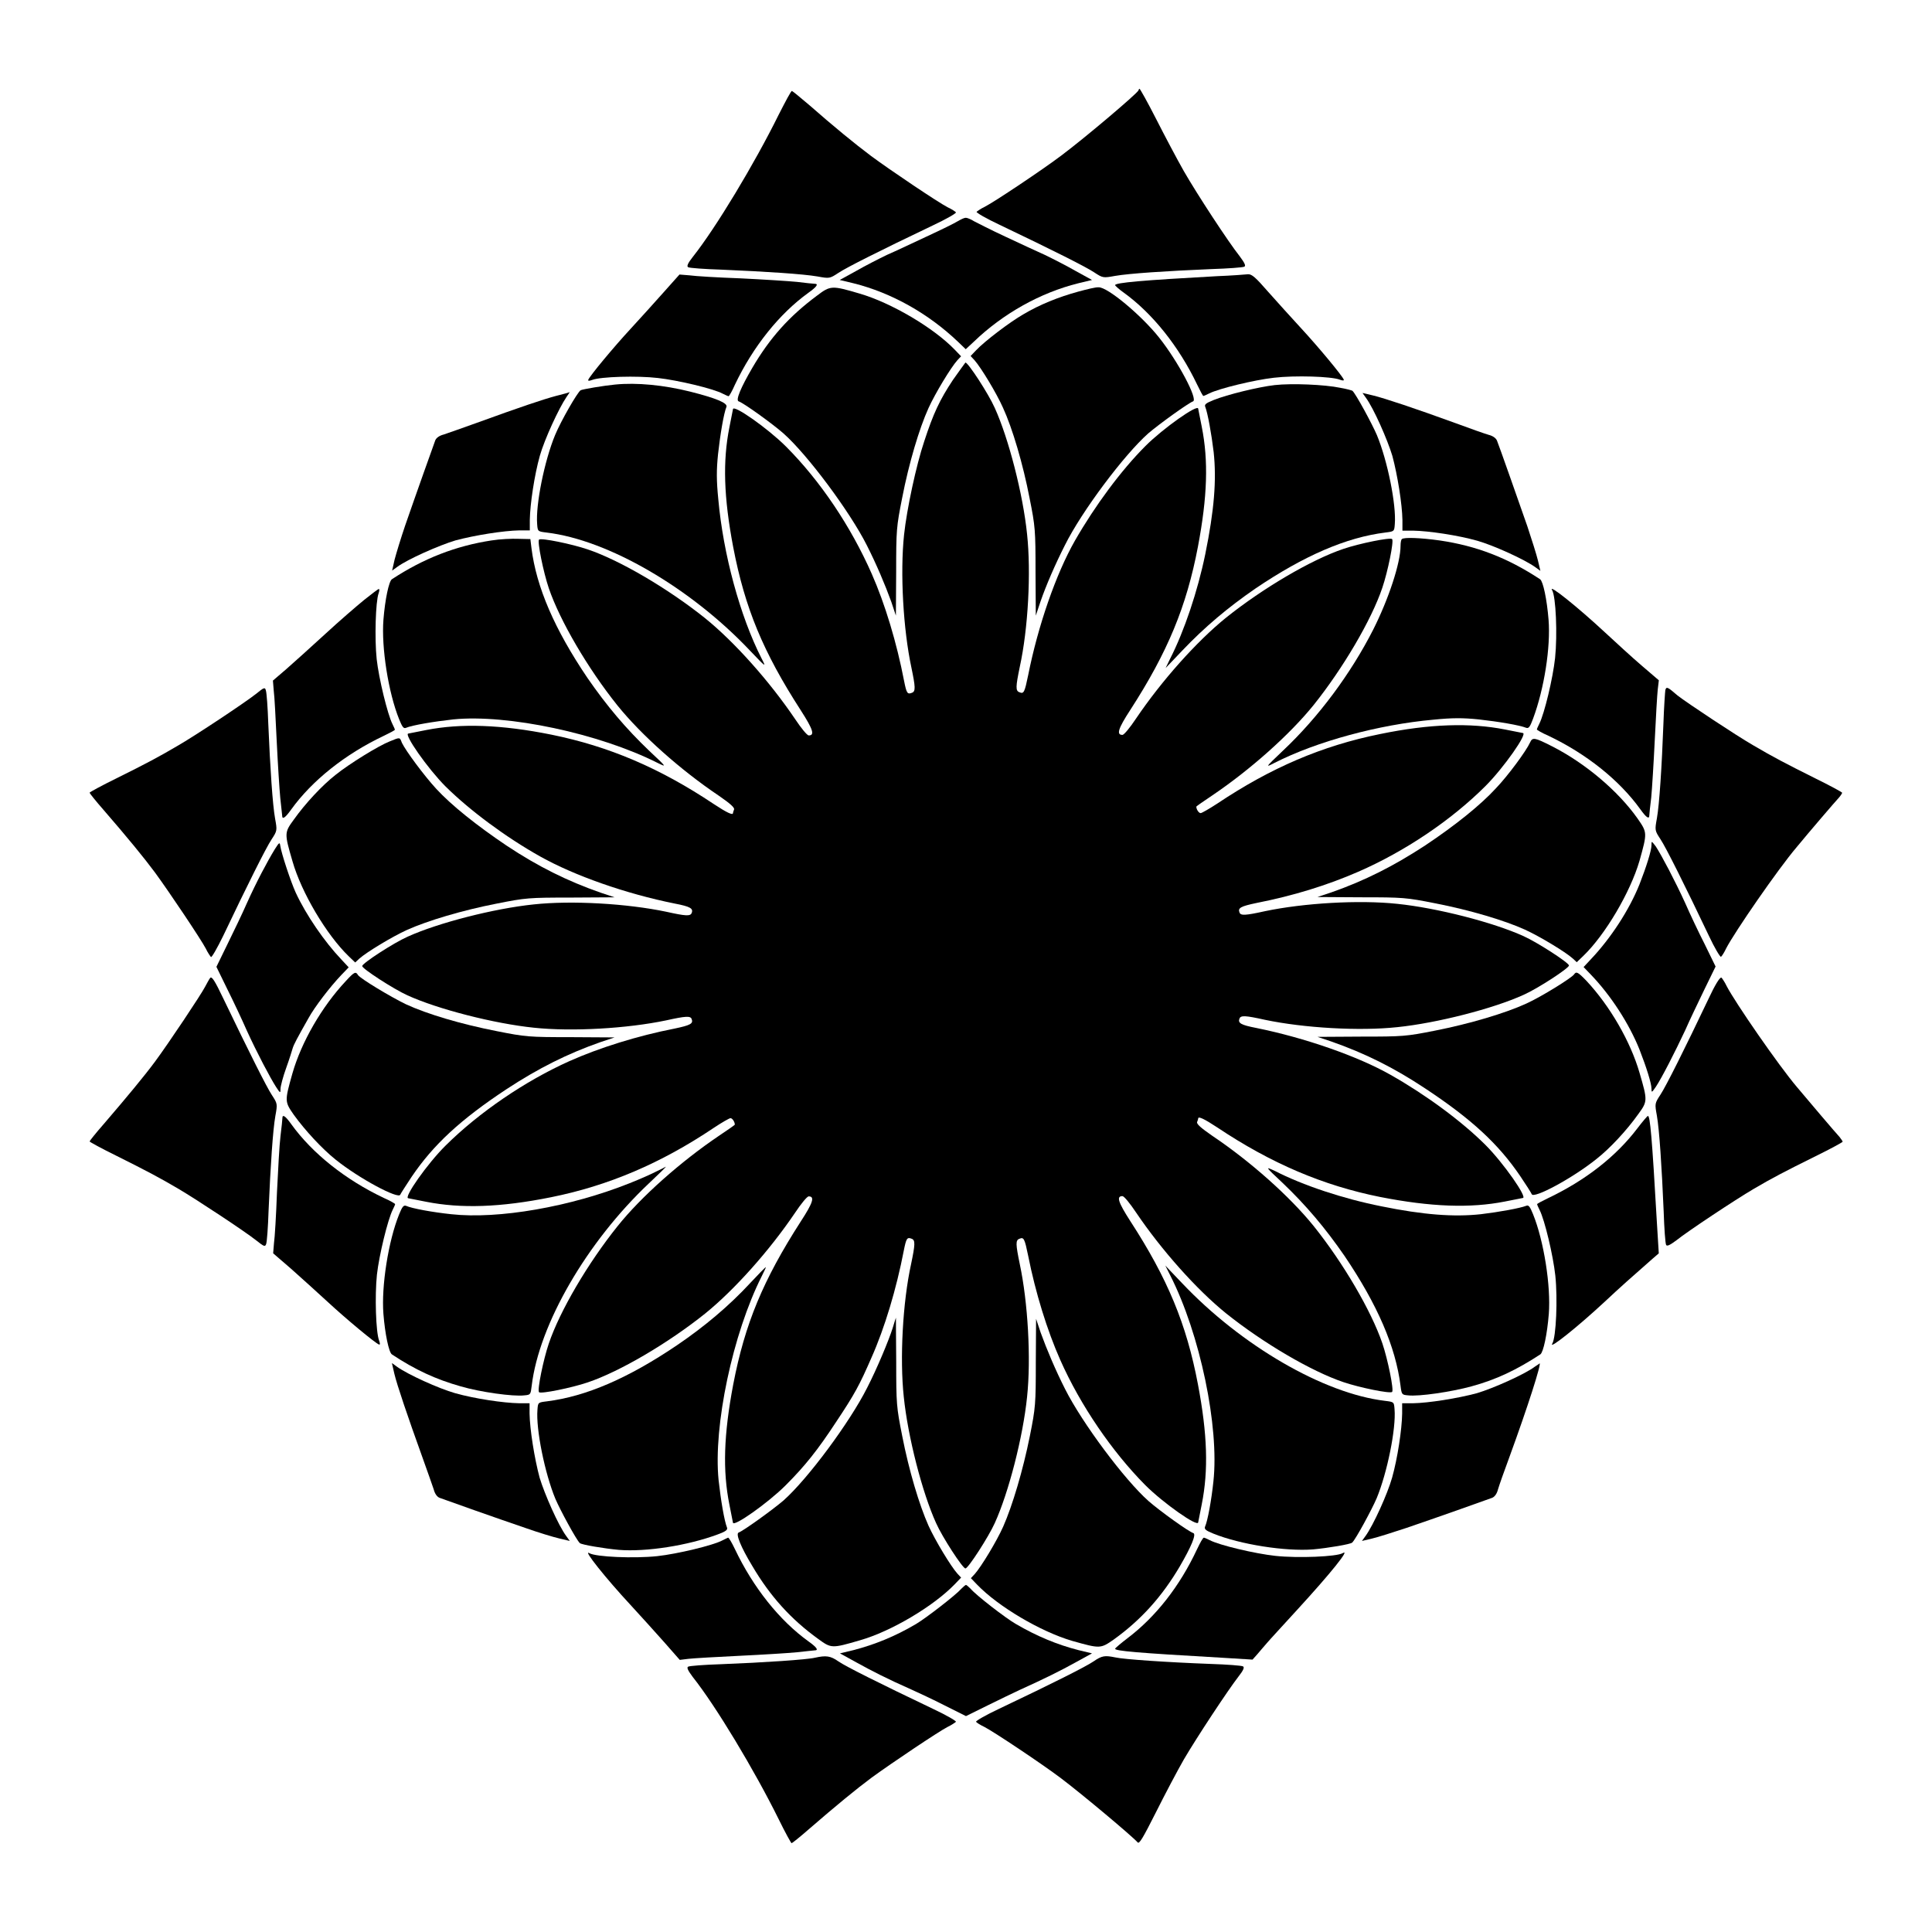<?xml version="1.0" encoding="UTF-8"?>
<!-- Uploaded to: SVG Repo, www.svgrepo.com, Generator: SVG Repo Mixer Tools -->
<svg fill="#000000" width="800px" height="800px" version="1.1" viewBox="144 144 512 512" xmlns="http://www.w3.org/2000/svg">
 <g>
  <path d="m445.7 167.96c-0.359 0.863-14.035 12.453-20.367 17.203-5.039 3.816-17.777 12.309-20.297 13.602-1.078 0.504-2.086 1.223-2.231 1.367-0.145 0.215 2.59 1.801 6.117 3.453 14.324 6.836 22.887 11.156 25.047 12.594 2.305 1.512 2.375 1.512 5.543 0.938 3.742-0.648 13.457-1.297 25.406-1.801 4.535-0.145 8.492-0.434 8.852-0.648 0.434-0.215 0.07-1.008-1.223-2.734-3.023-3.816-11.227-16.336-14.828-22.598-1.801-3.168-5.109-9.43-7.34-13.82-2.234-4.387-4.25-7.984-4.394-7.984s-0.215 0.215-0.285 0.43z"/>
  <path d="m350.34 174.44c-6.406 12.957-16.625 29.941-22.742 37.641-1.367 1.727-1.656 2.519-1.223 2.734 0.359 0.215 4.32 0.504 8.852 0.648 11.875 0.504 21.664 1.152 25.406 1.801 3.168 0.574 3.238 0.574 5.543-0.938 2.16-1.441 10.723-5.758 25.047-12.594 3.527-1.656 6.262-3.238 6.117-3.453-0.145-0.215-1.152-0.863-2.231-1.367-2.519-1.297-15.258-9.859-20.297-13.602-4.32-3.238-9.859-7.773-16.336-13.457-2.375-2.016-4.461-3.742-4.606-3.742-0.219-0.078-1.73 2.801-3.531 6.328z"/>
  <path d="m397.77 202.65c-0.793 0.504-4.461 2.305-8.203 4.031-3.672 1.727-8.422 3.957-10.578 4.894-2.086 1.008-5.758 2.879-8.133 4.246l-4.32 2.375 3.598 0.863c10.148 2.519 19.938 8.062 27.781 15.547l2.016 1.941 2.086-1.941c7.773-7.484 17.633-13.027 27.781-15.547l3.598-0.863-4.32-2.375c-2.375-1.367-6.047-3.238-8.133-4.246-2.086-0.938-6.91-3.168-10.578-4.894-3.742-1.727-7.34-3.598-8.203-4.031-0.793-0.504-1.801-0.938-2.231-0.938-0.43 0.004-1.293 0.434-2.16 0.938z"/>
  <path d="m319.96 221.36c-2.305 2.59-6.262 6.981-8.852 9.789-4.461 4.82-10.867 12.523-11.227 13.531-0.07 0.289 0.289 0.289 1.078 0 2.231-0.863 11.875-1.152 17.418-0.504 5.184 0.574 14.684 2.809 17.203 4.176 0.719 0.359 1.367 0.648 1.512 0.648 0.145 0 0.938-1.367 1.656-3.023 4.82-10.148 11.805-18.855 19.504-24.398 2.231-1.582 2.734-2.375 1.656-2.375-0.359 0-2.445-0.215-4.75-0.504-2.231-0.215-8.996-0.648-14.969-0.938-5.973-0.215-12.02-0.574-13.457-0.793l-2.664-0.215z"/>
  <path d="m466.5 217.19c-19.719 1.078-26.988 1.727-26.988 2.375 0 0.145 1.008 1.078 2.231 1.941 7.699 5.543 14.684 14.324 19.504 24.398 0.793 1.656 1.512 3.023 1.656 3.023 0.145 0 0.793-0.289 1.512-0.648 2.519-1.297 12.02-3.598 17.203-4.176 5.543-0.648 15.188-0.359 17.418 0.504 0.793 0.289 1.152 0.289 1.078 0-0.359-1.008-6.766-8.707-11.227-13.531-2.59-2.809-6.551-7.199-8.852-9.789-3.312-3.816-4.32-4.68-5.324-4.606-0.652 0.074-4.394 0.363-8.211 0.508z"/>
  <path d="m360.48 222.37c-7.34 5.469-12.453 11.156-17.129 19.145-3.023 5.184-4.461 8.566-3.598 8.852 1.223 0.359 8.926 5.902 11.875 8.492 6.332 5.613 17.562 20.656 22.094 29.652 2.519 4.965 4.894 10.578 6.477 14.969l1.223 3.672 0.07-11.586c0-11.156 0.07-11.949 1.582-19.578 1.801-9.285 4.535-18.426 6.981-23.824 1.801-3.957 5.902-10.723 7.629-12.668l1.008-1.078-1.656-1.727c-5.613-5.828-16.84-12.453-25.262-14.898-7.332-2.16-7.691-2.16-11.293 0.578z"/>
  <path d="m429.72 221.29c-5.254 1.441-10.219 3.453-14.465 5.973-3.672 2.086-10.438 7.269-12.594 9.574l-1.441 1.512 1.008 1.078c1.727 1.941 5.828 8.707 7.559 12.594 2.519 5.469 5.324 14.969 7.055 23.969 1.512 7.559 1.582 8.492 1.582 19.578l0.07 11.586 1.223-3.672c1.512-4.391 3.957-10.004 6.477-14.969 4.461-8.996 15.691-23.969 22.094-29.652 2.949-2.519 10.652-8.062 11.875-8.492 1.367-0.504-3.957-10.578-8.996-16.914-4.75-5.973-13.746-13.457-16.051-13.316-0.645-0.07-3.019 0.504-5.394 1.152z"/>
  <path d="m396.54 244.68c-3.527 5.324-5.184 8.852-7.629 16.336-2.086 6.191-4.606 17.922-5.324 24.688-1.078 10.148-0.215 25.117 1.941 35.195 1.078 5.184 1.152 6.332 0.145 6.695-1.223 0.504-1.441 0.07-2.086-3.168-1.941-10.078-5.039-20.367-8.566-28.355-5.543-12.594-13.676-24.688-22.742-33.754-4.75-4.75-14.035-11.301-14.035-9.859 0 0.07-0.434 2.231-0.938 4.75-1.801 8.996-1.512 18.57 1.008 31.812 3.094 16.121 7.918 27.781 17.922 43.254 3.238 5.039 3.742 6.621 2.086 6.621-0.434 0-2.016-1.941-3.598-4.32-6.766-10.004-16.051-20.441-23.895-26.773-9.715-7.773-22.527-15.332-31.094-18.211-4.246-1.441-12.309-3.094-12.883-2.59-0.504 0.504 1.152 8.637 2.59 12.883 2.949 8.637 10.363 21.305 18.211 31.094 6.332 7.844 16.77 17.129 26.848 23.895 3.023 2.086 4.246 3.168 4.031 3.672-0.145 0.359-0.289 0.793-0.289 0.938 0 0.648-1.656-0.145-5.039-2.375-14.324-9.574-27.852-15.332-43.113-18.426-13.242-2.664-23.969-3.023-33.109-1.223-2.519 0.504-4.68 0.938-4.75 0.938-1.367 0 5.109 9.285 9.859 14.035 6.406 6.332 15.977 13.457 25.117 18.57 8.996 5.039 22.672 9.859 35.625 12.453 4.102 0.793 4.965 1.297 4.461 2.519-0.359 0.863-1.582 0.793-6.766-0.359-10.293-2.16-24.973-3.023-35.051-1.941-10.508 1.078-25.406 4.894-33.469 8.566-3.742 1.656-12.02 7.055-12.02 7.773s8.348 6.117 12.02 7.773c8.062 3.672 22.961 7.484 33.469 8.566 10.148 1.078 24.758 0.215 35.051-1.941 5.184-1.152 6.477-1.223 6.766-0.359 0.504 1.223-0.359 1.656-4.461 2.519-9.934 1.941-20.008 5.109-27.926 8.637-11.73 5.254-23.969 13.602-32.82 22.383-4.75 4.68-11.301 13.961-9.859 13.961 0.07 0 2.231 0.434 4.75 0.938 9.141 1.801 19.578 1.512 33.109-1.223 15.043-3.023 29.004-8.926 43.039-18.352 2.16-1.441 4.176-2.59 4.461-2.59 0.504 0 1.152 1.008 1.152 1.727 0 0.07-1.941 1.441-4.32 3.023-10.004 6.766-20.512 16.051-26.773 23.895-7.844 9.789-15.258 22.383-18.211 31.094-1.441 4.246-3.094 12.309-2.59 12.883 0.504 0.504 8.637-1.152 12.883-2.59 8.566-2.879 21.375-10.438 31.094-18.211 7.844-6.332 17.129-16.77 23.895-26.773 1.582-2.375 3.168-4.32 3.598-4.32 1.656 0 1.152 1.656-2.086 6.621-10.004 15.547-14.828 27.133-17.922 43.254-2.519 13.316-2.809 22.816-1.008 31.812 0.504 2.519 0.938 4.68 0.938 4.75 0 1.367 9.285-5.184 13.961-9.859 5.184-5.184 8.492-9.355 13.316-16.699 5.039-7.559 6.262-9.859 9.43-17.129 3.527-7.918 6.621-18.281 8.566-28.355 0.648-3.238 0.863-3.672 2.086-3.168 1.008 0.359 0.938 1.512-0.145 6.695-2.231 10.148-3.023 25.117-1.941 35.195 1.078 10.578 4.894 25.406 8.566 33.469 1.656 3.742 7.055 12.02 7.773 12.02s6.117-8.348 7.773-12.02c3.672-8.062 7.484-22.816 8.566-33.469 1.078-10.148 0.215-25.117-1.941-35.195-1.078-5.254-1.152-6.332-0.07-6.695 1.152-0.504 1.367 0 2.305 4.535 1.941 9.789 5.039 19.793 8.492 27.566 5.324 12.02 13.746 24.328 22.527 33.18 4.75 4.75 14.035 11.301 14.035 9.859 0-0.07 0.434-2.231 0.938-4.75 1.801-8.996 1.512-18.57-1.008-31.812-3.023-15.977-8.062-28.07-17.922-43.254-3.238-5.039-3.742-6.621-2.086-6.621 0.434 0 2.016 1.941 3.598 4.32 6.766 10.004 16.051 20.441 23.895 26.773 9.715 7.773 22.527 15.332 31.094 18.211 4.246 1.441 12.309 3.094 12.883 2.59 0.504-0.504-1.152-8.637-2.59-12.883-2.949-8.637-10.363-21.305-18.211-31.094-6.332-7.844-16.77-17.129-26.848-23.895-3.023-2.086-4.246-3.168-4.031-3.672 0.145-0.359 0.289-0.793 0.289-0.938 0-0.648 1.656 0.145 5.039 2.375 14.324 9.574 28.07 15.402 43.113 18.426 13.531 2.664 23.969 3.023 33.109 1.223 2.519-0.504 4.68-0.938 4.75-0.938 1.367 0-5.109-9.285-9.859-14.035-6.332-6.332-15.836-13.316-25.117-18.57-8.707-4.965-22.816-9.859-35.625-12.453-4.102-0.793-4.965-1.297-4.461-2.519 0.359-0.863 1.582-0.793 6.766 0.359 10.293 2.16 24.973 3.023 35.051 1.941 10.508-1.078 25.406-4.894 33.469-8.566 3.742-1.656 12.02-7.055 12.02-7.773s-8.348-6.117-12.02-7.773c-8.062-3.672-22.961-7.484-33.469-8.566-10.148-1.078-24.758-0.215-35.051 1.941-5.184 1.152-6.477 1.223-6.766 0.359-0.504-1.223 0.359-1.656 4.461-2.519 9.859-1.941 18.715-4.68 26.988-8.277 12.379-5.398 24.688-13.676 33.754-22.742 4.75-4.75 11.301-14.035 9.859-14.035-0.07 0-2.231-0.434-4.75-0.938-9.141-1.801-19.863-1.512-33.109 1.223-15.258 3.094-28.789 8.852-43.113 18.426-2.086 1.367-4.102 2.519-4.391 2.519-0.504 0-1.152-1.008-1.152-1.727 0-0.07 1.941-1.441 4.32-3.023 10.004-6.766 20.441-16.051 26.773-23.895 7.773-9.715 15.332-22.527 18.211-31.094 1.441-4.246 3.094-12.309 2.59-12.883-0.504-0.504-8.637 1.152-12.883 2.59-8.566 2.879-21.375 10.438-31.094 18.211-7.844 6.332-17.129 16.77-23.895 26.773-1.582 2.375-3.168 4.32-3.598 4.32-1.656 0-1.152-1.656 2.086-6.621 9.859-15.258 14.898-27.352 17.922-43.254 2.519-13.316 2.809-22.816 1.008-31.812-0.504-2.519-0.938-4.68-0.938-4.75 0-1.367-9.285 5.184-13.961 9.859-6.477 6.477-13.387 15.836-18.715 25.117-5.039 8.852-9.789 22.598-12.379 35.625-0.938 4.535-1.152 5.039-2.305 4.535-1.078-0.359-1.008-1.441 0.07-6.695 2.231-10.148 3.023-25.117 1.941-35.195-1.078-10.578-4.894-25.406-8.566-33.469-1.656-3.742-7.055-12.02-7.773-12.02-0.141 0.215-1.652 2.231-3.309 4.606z"/>
  <path d="m307.01 245.91c-3.023 0.289-8.566 1.223-9.141 1.512-0.863 0.574-5.184 8.062-6.766 11.875-2.809 6.766-5.184 18.496-4.75 23.605 0.145 1.941 0.145 1.941 2.519 2.231 16.266 1.941 38.074 14.609 53.766 31.164 4.461 4.68 4.461 4.68 3.168 2.16-5.688-11.156-10.148-27.637-11.445-42.105-0.504-5.039-0.504-7.773-0.07-12.02 0.574-5.184 1.512-10.797 2.231-12.523 0.359-1.008-2.809-2.305-9.645-4.031-6.91-1.727-14.109-2.445-19.867-1.867z"/>
  <path d="m481.83 246.05c-4.391 0.504-12.594 2.519-16.195 3.957-1.941 0.793-2.519 1.152-2.231 1.801 0.648 1.656 1.656 7.199 2.231 12.02 0.793 7.414 0.145 15.402-2.231 27.062-2.016 9.789-5.543 20.297-9.285 27.637l-1.223 2.519 4.461-4.68c5.902-6.191 11.949-11.301 19.359-16.41 12.883-8.707 24.039-13.531 34.402-14.828 2.375-0.289 2.375-0.289 2.519-2.231 0.434-5.109-1.941-16.84-4.75-23.605-1.223-2.879-5.543-10.867-6.477-11.73-0.07-0.07-1.512-0.504-3.238-0.793-4.102-0.859-12.809-1.223-17.344-0.719z"/>
  <path d="m291.32 248.93c-3.453 0.938-9.07 2.809-21.16 7.199-3.742 1.367-7.559 2.664-8.566 3.023-1.152 0.289-1.941 0.863-2.231 1.512-0.504 1.367-5.254 14.684-7.988 22.598-1.152 3.383-2.375 7.414-2.809 9.07l-0.648 2.879 1.297-0.938c2.809-2.086 11.156-5.758 15.473-7.055 5.109-1.367 12.738-2.59 16.984-2.664h2.734v-2.809c0.07-4.176 1.223-11.875 2.664-16.984 1.223-4.32 5.039-12.594 7.055-15.547 0.504-0.719 0.938-1.367 0.793-1.297-0.145 0.148-1.727 0.508-3.598 1.012z"/>
  <path d="m505.94 249.36c2.086 2.809 5.758 11.156 7.055 15.473 1.367 5.109 2.59 12.738 2.664 16.984v2.809h2.809c4.176 0.07 11.875 1.223 16.984 2.664 4.32 1.223 12.594 4.965 15.473 7.055l1.297 0.938-0.648-2.734c-0.359-1.512-1.656-5.613-2.809-9.07-2.519-7.199-7.414-21.16-8.062-22.742-0.289-0.648-1.078-1.223-2.231-1.512-1.008-0.289-4.894-1.656-8.566-3.023-10.867-3.957-19.074-6.695-22.094-7.414l-2.734-0.648z"/>
  <path d="m274.26 287.22c-9.43 1.441-17.992 4.75-26.414 10.293-0.793 0.574-1.801 5.324-2.231 10.723-0.574 7.34 1.297 19.289 4.176 26.414 0.793 1.941 1.152 2.519 1.801 2.231 1.727-0.719 7.34-1.656 12.523-2.231 14.395-1.441 38.723 3.742 54.125 11.516 2.519 1.223 2.519 1.223-2.16-3.168-6.191-5.902-11.301-11.949-16.41-19.359-8.707-12.883-13.531-24.039-14.828-34.402l-0.289-2.375-3.168-0.07c-1.656-0.074-4.894 0.066-7.125 0.43z"/>
  <path d="m515.52 286.86c-0.215 0.145-0.359 0.938-0.359 1.801 0 4.535-3.168 14.105-7.269 22.238-5.902 11.586-14.465 23.176-23.969 32.102-4.68 4.461-4.68 4.461-2.16 3.168 11.156-5.688 27.637-10.148 42.105-11.445 5.039-0.504 7.773-0.504 12.02-0.07 5.184 0.574 10.797 1.512 12.594 2.231 0.648 0.215 1.008-0.289 1.801-2.445 2.949-7.918 4.68-18.93 4.102-26.199-0.434-5.398-1.441-10.148-2.231-10.723-8.637-5.688-16.84-8.852-26.629-10.293-5.184-0.723-9.5-0.867-10.004-0.363z"/>
  <path d="m240.51 302.98c-1.941 1.582-6.621 5.613-10.363 9.07-3.742 3.453-8.348 7.559-10.293 9.285l-3.527 3.023 0.215 2.664c0.215 1.441 0.504 7.484 0.793 13.457 0.289 5.973 0.719 12.668 0.938 14.969 0.215 2.231 0.504 4.391 0.504 4.68 0 1.152 0.793 0.648 2.375-1.582 5.543-7.699 14.324-14.684 24.473-19.504 1.656-0.793 3.023-1.512 3.023-1.656s-0.289-0.793-0.648-1.512c-1.297-2.59-3.598-12.02-4.176-17.203-0.574-5.469-0.289-15.188 0.504-17.418 0.215-0.648 0.289-1.152 0.07-1.152-0.145-0.074-1.871 1.293-3.887 2.879z"/>
  <path d="m555.32 300.39c1.008 1.656 1.441 11.73 0.793 17.992-0.574 5.324-2.809 14.684-4.176 17.418-0.359 0.719-0.648 1.367-0.648 1.512 0 0.145 1.367 0.938 3.023 1.656 10.148 4.82 18.855 11.805 24.398 19.504 1.582 2.231 2.375 2.734 2.375 1.582 0-0.289 0.215-2.375 0.504-4.68 0.215-2.231 0.648-9.141 0.938-15.188 0.289-6.117 0.648-12.164 0.793-13.457l0.289-2.445-4.535-3.887c-2.445-2.086-6.836-6.117-9.789-8.852-7.199-6.691-15.117-13.027-13.965-11.156z"/>
  <path d="m211.86 327.88c-3.023 2.375-15.691 10.797-20.512 13.602-5.254 3.094-8.492 4.82-16.48 8.781-3.957 1.941-7.125 3.672-7.125 3.816s1.656 2.231 3.742 4.606c6.117 7.055 10.723 12.668 13.602 16.555 3.887 5.324 12.234 17.777 13.457 20.152 0.504 1.078 1.223 2.086 1.367 2.231 0.215 0.145 1.656-2.375 3.238-5.613 6.332-13.316 11.371-23.391 12.812-25.551 1.512-2.305 1.512-2.375 0.938-5.543-0.648-3.598-1.297-13.172-1.801-25.117-0.145-4.32-0.434-8.277-0.648-8.852-0.215-0.867-0.504-0.793-2.59 0.934z"/>
  <path d="m585.33 326.88c-0.07 0.504-0.359 4.461-0.504 8.852-0.434 11.586-1.078 21.449-1.727 25.117-0.574 3.168-0.574 3.238 0.938 5.543 1.441 2.16 6.477 12.234 12.812 25.551 1.512 3.238 3.023 5.758 3.238 5.613 0.215-0.145 0.863-1.152 1.367-2.231 2.231-4.32 13.746-21.016 18.641-26.773 3.312-4.031 10.293-12.164 11.301-13.242 0.434-0.504 0.793-1.078 0.793-1.223s-3.168-1.871-7.125-3.816c-7.918-3.957-11.227-5.688-16.48-8.781-4.606-2.664-17.418-11.156-20.008-13.172-2.672-2.301-2.957-2.445-3.246-1.438z"/>
  <path d="m247.27 340.48c-2.949 1.152-10.652 5.902-14.324 8.852-3.598 2.809-8.062 7.629-11.082 11.875-2.519 3.453-2.519 3.598-0.359 11.012 2.375 8.348 9.07 19.578 14.898 25.191l1.727 1.656 1.078-1.008c1.941-1.727 8.707-5.828 12.668-7.629 5.469-2.445 14.609-5.184 23.824-6.981 7.629-1.512 8.422-1.582 19.578-1.582l11.586-0.07-3.672-1.223c-8.852-3.094-16.555-6.91-24.902-12.453-7.918-5.324-14.684-10.723-18.715-15.113-3.168-3.453-7.988-9.934-9.07-12.164-0.574-1.516-0.43-1.516-3.234-0.363z"/>
  <path d="m549.48 340.77c-1.008 2.231-5.828 8.781-9.07 12.164-4.031 4.391-10.723 9.789-18.715 15.113-8.348 5.469-16.051 9.355-24.902 12.453l-3.672 1.223 11.586 0.07c11.156 0 11.949 0.07 19.578 1.582 9.285 1.801 18.426 4.535 23.824 6.981 3.957 1.801 10.723 5.902 12.668 7.629l1.078 1.008 1.727-1.656c5.828-5.613 12.453-16.84 14.898-25.191 2.086-7.484 2.086-7.484-0.504-11.227-5.184-7.34-13.891-14.684-22.672-19.145-4.672-2.371-5.176-2.445-5.824-1.004z"/>
  <path d="m216.83 369.05c-1.941 3.168-4.894 8.707-7.414 14.324-1.223 2.809-3.598 7.699-5.184 10.941l-2.879 5.902 2.879 5.902c1.656 3.312 3.957 8.203 5.184 11.012 2.664 5.828 6.191 12.523 7.773 14.969 1.078 1.656 1.152 1.656 1.152 0.434 0-0.648 0.648-3.168 1.512-5.543 0.863-2.375 1.582-4.75 1.727-5.254 0.289-0.938 1.152-2.59 4.176-7.918 1.656-3.023 5.758-8.348 8.707-11.445l1.941-2.016-1.941-2.086c-4.461-4.68-9.355-11.805-12.09-17.707-1.367-3.023-3.816-10.438-4.102-12.453-0.145-1.008-0.289-0.863-1.441 0.938z"/>
  <path d="m581.66 367.97c0 1.441-1.367 5.758-3.168 10.363-2.734 6.836-7.629 14.324-12.883 19.863l-1.941 2.086 1.941 2.016c5.324 5.543 10.148 13.027 12.883 19.863 1.801 4.606 3.168 8.926 3.168 10.363 0 1.078 0.07 1.078 1.152-0.504 1.582-2.375 5.039-9.141 7.773-14.969 1.223-2.809 3.598-7.699 5.184-11.012l2.879-5.902-2.879-5.902c-1.656-3.238-3.957-8.133-5.184-10.941-2.664-5.828-6.191-12.523-7.773-14.969-1.152-1.504-1.152-1.504-1.152-0.355z"/>
  <path d="m235.61 404.03c-6.332 6.766-11.73 16.121-14.105 24.398-2.086 7.414-2.086 7.484 0.359 11.012 3.023 4.176 7.484 8.996 11.082 11.875 6.262 5.039 16.699 10.578 17.129 9.285 0.145-0.359 1.512-2.445 3.023-4.75 5.758-8.492 12.883-15.113 25.191-23.246 8.348-5.469 16.051-9.355 24.902-12.453l3.672-1.223-11.586-0.07c-11.156 0-11.949-0.07-19.578-1.582-9.574-1.871-18.496-4.535-24.109-7.125-4.031-1.941-12.164-6.836-12.738-7.773-0.578-1.008-1.012-0.793-3.242 1.652z"/>
  <path d="m561.14 402.23c-0.648 0.938-8.637 5.902-12.594 7.699-5.613 2.59-15.113 5.398-24.254 7.199-7.629 1.512-8.422 1.582-19.578 1.582l-11.586 0.07 3.672 1.223c8.852 3.094 16.555 6.91 24.902 12.453 12.309 8.133 19.434 14.754 25.191 23.246 1.512 2.231 2.879 4.391 3.023 4.75 0.434 1.367 10.867-4.246 17.129-9.285 3.598-2.809 8.062-7.629 11.082-11.875 2.519-3.453 2.519-3.598 0.359-11.012-2.375-8.203-7.773-17.633-14.105-24.398-2.234-2.301-2.664-2.516-3.242-1.652z"/>
  <path d="m199.7 403.16c-0.289 0.359-0.863 1.441-1.367 2.375-1.078 2.086-9.574 14.828-13.242 19.793-2.879 3.887-7.484 9.43-13.602 16.555-2.086 2.375-3.742 4.461-3.742 4.606 0 0.145 3.168 1.871 7.125 3.816 7.918 3.957 11.227 5.688 16.48 8.781 4.75 2.809 17.418 11.156 20.512 13.602 2.086 1.656 2.375 1.801 2.664 1.008 0.215-0.504 0.504-4.461 0.648-8.852 0.504-11.949 1.152-21.52 1.801-25.117 0.574-3.168 0.574-3.238-0.938-5.543-1.367-2.086-5.828-10.941-12.883-25.621-2.234-4.68-3.027-5.906-3.457-5.402z"/>
  <path d="m596.84 408.56c-6.332 13.316-11.371 23.391-12.812 25.551-1.512 2.305-1.512 2.375-0.938 5.543 0.648 3.742 1.297 13.457 1.801 25.406 0.145 4.461 0.434 8.492 0.648 8.852 0.215 0.434 1.008 0.07 2.734-1.223 2.949-2.375 15.547-10.723 20.441-13.602s8.203-4.606 16.48-8.707c3.957-1.941 7.125-3.672 7.125-3.816 0-0.145-0.359-0.648-0.793-1.223-1.008-1.078-7.988-9.285-11.301-13.242-4.894-5.758-16.41-22.457-18.641-26.773-0.504-1.078-1.223-2.086-1.367-2.231-0.426-0.293-1.867 2.227-3.379 5.465z"/>
  <path d="m218.84 440.3c0 0.359-0.215 2.445-0.504 4.75-0.289 2.305-0.648 8.996-0.938 14.969-0.215 5.973-0.574 12.02-0.793 13.457l-0.215 2.664 4.75 4.102c2.59 2.305 6.981 6.262 9.789 8.852 4.82 4.461 12.523 10.867 13.531 11.227 0.289 0.07 0.289-0.289 0-1.078-0.863-2.231-1.152-11.875-0.574-17.418 0.574-5.184 2.879-14.609 4.176-17.203 0.359-0.719 0.648-1.367 0.648-1.512s-1.367-0.938-3.023-1.656c-10.148-4.82-18.93-11.805-24.473-19.504-1.586-2.227-2.375-2.731-2.375-1.648z"/>
  <path d="m577.91 443.04c-5.688 7.484-13.746 13.746-23.535 18.426-1.656 0.793-3.023 1.512-3.023 1.656 0 0.145 0.289 0.793 0.648 1.512 1.367 2.664 3.598 12.09 4.176 17.418 0.648 6.191 0.215 16.266-0.793 17.992-1.152 1.871 6.695-4.391 13.746-10.941 4.461-4.176 6.91-6.332 12.883-11.586l1.582-1.367-0.504-8.203c-1.297-22.742-1.801-28.215-2.375-28.215-0.141-0.004-1.438 1.508-2.805 3.309z"/>
  <path d="m318.02 454.41c-1.223 0.648-4.461 2.086-7.199 3.168-15.691 6.262-34.762 9.574-47.215 8.203-4.82-0.504-10.438-1.512-12.02-2.231-0.648-0.215-1.008 0.289-1.801 2.231-2.879 7.125-4.75 19.074-4.176 26.414 0.434 5.398 1.441 10.148 2.231 10.723 6.191 4.102 11.66 6.621 18.281 8.492 5.184 1.512 13.891 2.734 16.84 2.375 1.656-0.145 1.656-0.215 1.941-2.519 1.941-16.266 14.609-38.145 31.094-53.691 2.519-2.375 4.606-4.391 4.461-4.391-0.137 0.074-1.215 0.652-2.438 1.227z"/>
  <path d="m483.92 457.5c6.191 5.902 11.301 11.949 16.41 19.359 8.707 12.883 13.531 24.039 14.828 34.402 0.289 2.305 0.359 2.375 1.941 2.519 2.949 0.359 11.586-0.938 16.84-2.375 6.621-1.801 12.02-4.391 18.281-8.492 0.793-0.574 1.801-5.324 2.231-10.723 0.574-7.34-1.297-19.289-4.176-26.414-0.793-1.941-1.152-2.519-1.801-2.231-1.656 0.648-7.199 1.656-12.02 2.231-7.199 0.793-15.402 0.145-26.344-2.086-10.148-2.016-20.801-5.543-28.355-9.43-2.512-1.152-2.512-1.152 2.164 3.238z"/>
  <path d="m342.71 484.13c-5.469 5.902-12.02 11.445-19.359 16.41-12.883 8.707-24.039 13.531-34.402 14.828-2.375 0.289-2.375 0.289-2.519 2.231-0.434 5.109 1.941 16.84 4.75 23.605 1.223 2.879 5.543 10.867 6.477 11.73 0.434 0.434 6.406 1.441 10.363 1.801 7.269 0.574 18.281-1.152 26.199-4.102 2.16-0.793 2.664-1.223 2.445-1.801-0.719-1.801-1.656-7.34-2.231-12.594-1.441-14.324 3.742-38.793 11.445-54.051 0.648-1.297 1.152-2.375 1.078-2.375-0.141 0-2.016 1.941-4.246 4.316z"/>
  <path d="m454.12 481.98c7.918 15.547 13.027 40.16 11.445 54.629-0.504 4.82-1.512 10.438-2.231 12.02-0.215 0.648 0.289 1.008 2.231 1.801 7.125 2.879 19.074 4.75 26.414 4.176 3.957-0.359 9.934-1.367 10.363-1.801 0.938-0.863 5.254-8.852 6.477-11.73 2.809-6.766 5.184-18.496 4.75-23.605-0.145-1.941-0.145-1.941-2.519-2.231-16.266-1.941-38.074-14.609-53.766-31.164l-4.461-4.68z"/>
  <path d="m380.57 495.94c-1.078 3.383-4.176 10.797-6.766 15.836-4.606 9.141-15.691 24.109-22.168 29.867-2.949 2.519-10.652 8.062-11.875 8.492-0.863 0.289 0.504 3.742 3.598 8.852 4.75 8.062 10.293 14.18 17.488 19.359 3.453 2.519 3.598 2.519 11.012 0.359 8.348-2.375 19.578-9.07 25.191-14.898l1.656-1.727-1.008-1.078c-1.727-1.941-5.828-8.707-7.629-12.668-2.445-5.469-5.184-14.609-6.981-23.824-1.512-7.629-1.582-8.422-1.582-19.578-0.07-6.477-0.07-11.73-0.07-11.73-0.004 0.004-0.438 1.227-0.867 2.738z"/>
  <path d="m418.5 505.01c0 11.082-0.07 12.02-1.582 19.578-1.801 8.996-4.606 18.426-7.055 23.969-1.727 3.887-5.828 10.652-7.559 12.594l-1.008 1.078 1.656 1.727c5.613 5.828 16.84 12.453 25.191 14.898 7.414 2.086 7.484 2.086 11.012-0.359 7.199-5.184 12.738-11.301 17.488-19.359 3.023-5.184 4.461-8.566 3.598-8.852-1.223-0.359-8.926-5.902-11.875-8.492-6.332-5.613-17.562-20.656-22.094-29.652-2.519-4.965-4.894-10.578-6.477-14.969l-1.223-3.672z"/>
  <path d="m248.5 508.03c0.719 3.023 3.527 11.301 7.414 22.094 1.367 3.742 2.664 7.559 3.023 8.566 0.289 1.152 0.863 1.941 1.512 2.231 1.512 0.574 15.332 5.469 22.742 7.988 3.453 1.223 7.484 2.445 9.07 2.809l2.734 0.648-0.938-1.297c-2.086-2.809-5.758-11.156-7.055-15.473-1.367-5.109-2.59-12.738-2.664-16.984l0.004-2.738h-2.734c-4.246-0.07-11.875-1.223-16.984-2.664-4.32-1.223-12.594-4.965-15.473-7.055l-1.297-0.938z"/>
  <path d="m550.78 506.16c-2.519 1.941-11.012 5.758-15.402 7.055-5.109 1.367-12.738 2.59-16.984 2.664h-2.809v2.734c-0.07 4.246-1.223 11.875-2.664 16.984-1.223 4.32-4.965 12.594-7.055 15.473l-0.938 1.297 2.734-0.648c1.512-0.359 5.613-1.656 9.07-2.809 7.414-2.519 21.23-7.414 22.742-7.988 0.648-0.289 1.223-1.078 1.512-2.231 0.289-1.008 1.656-4.894 3.023-8.566 4.894-13.387 8.566-24.902 7.988-24.832 0.078 0-0.5 0.434-1.219 0.867z"/>
  <path d="m335.44 552.22c-2.375 1.297-11.949 3.598-17.273 4.176-6.191 0.648-16.266 0.215-17.992-0.793-1.871-1.152 4.391 6.695 10.941 13.746 2.59 2.809 6.551 7.199 8.852 9.789l4.176 4.75 2.375-0.289c1.297-0.145 7.414-0.504 13.457-0.793 6.117-0.289 12.883-0.719 15.188-0.938 2.231-0.215 4.391-0.504 4.75-0.504 1.078 0 0.574-0.793-1.656-2.375-7.699-5.543-14.684-14.324-19.504-24.473-0.793-1.656-1.582-3.023-1.801-3.023-0.145 0.078-0.863 0.363-1.512 0.727z"/>
  <path d="m461.25 554.52c-4.606 9.859-10.941 17.922-18.426 23.605-1.801 1.367-3.312 2.664-3.312 2.809 0 0.574 5.469 1.078 28.215 2.375l8.203 0.504 1.223-1.367c0.648-0.793 1.801-2.086 2.59-3.023 0.793-0.938 4.461-4.894 8.062-8.852 8.781-9.574 14.18-16.266 12.02-14.969-1.582 0.938-11.805 1.367-17.848 0.719-5.324-0.574-14.828-2.809-17.418-4.176-0.719-0.359-1.367-0.648-1.512-0.648-0.285 0-1.004 1.367-1.797 3.023z"/>
  <path d="m398.77 565.03c-1.441 1.656-9.355 7.773-12.02 9.355-5.613 3.312-11.012 5.469-16.555 6.91l-3.598 0.863 4.32 2.375c4.031 2.231 8.062 4.32 14.898 7.34 1.582 0.719 5.469 2.519 8.566 4.102l5.613 2.809 5.688-2.809c3.094-1.512 6.91-3.383 8.492-4.102 6.836-3.094 10.867-5.109 14.898-7.34l4.32-2.375-3.598-0.863c-5.613-1.441-11.012-3.672-16.555-6.91-2.664-1.512-10.578-7.629-12.02-9.355-0.504-0.504-1.078-1.008-1.223-1.008-0.148 0-0.727 0.504-1.23 1.008z"/>
  <path d="m359.98 583.31c-1.941 0.504-13.746 1.297-25.047 1.727-4.391 0.145-8.203 0.434-8.566 0.648-0.434 0.215-0.07 1.008 1.223 2.734 6.117 7.699 16.336 24.688 22.742 37.641 1.727 3.527 3.312 6.406 3.453 6.406 0.145 0 2.231-1.656 4.606-3.742 7.055-6.117 12.668-10.723 16.555-13.602 5.324-3.887 17.777-12.234 20.152-13.457 1.078-0.504 2.086-1.223 2.231-1.367 0.145-0.215-2.59-1.801-6.117-3.453-14.324-6.836-22.961-11.156-24.973-12.523-2.152-1.516-3.305-1.66-6.258-1.012z"/>
  <path d="m433.75 584.32c-2.016 1.367-10.578 5.688-24.973 12.523-3.527 1.656-6.262 3.238-6.117 3.453 0.145 0.215 1.152 0.863 2.231 1.367 2.519 1.297 15.258 9.789 20.297 13.602 5.543 4.176 19 15.473 20.297 16.984 0.434 0.504 1.367-1.078 4.894-8.062 2.375-4.75 5.688-11.012 7.34-13.891 3.453-5.902 11.73-18.426 14.465-21.953 1.367-1.727 1.656-2.519 1.223-2.734-0.359-0.215-4.176-0.504-8.566-0.648-11.586-0.434-23.102-1.223-25.262-1.727-2.805-0.57-3.523-0.496-5.828 1.086z"/>
 </g>
</svg>